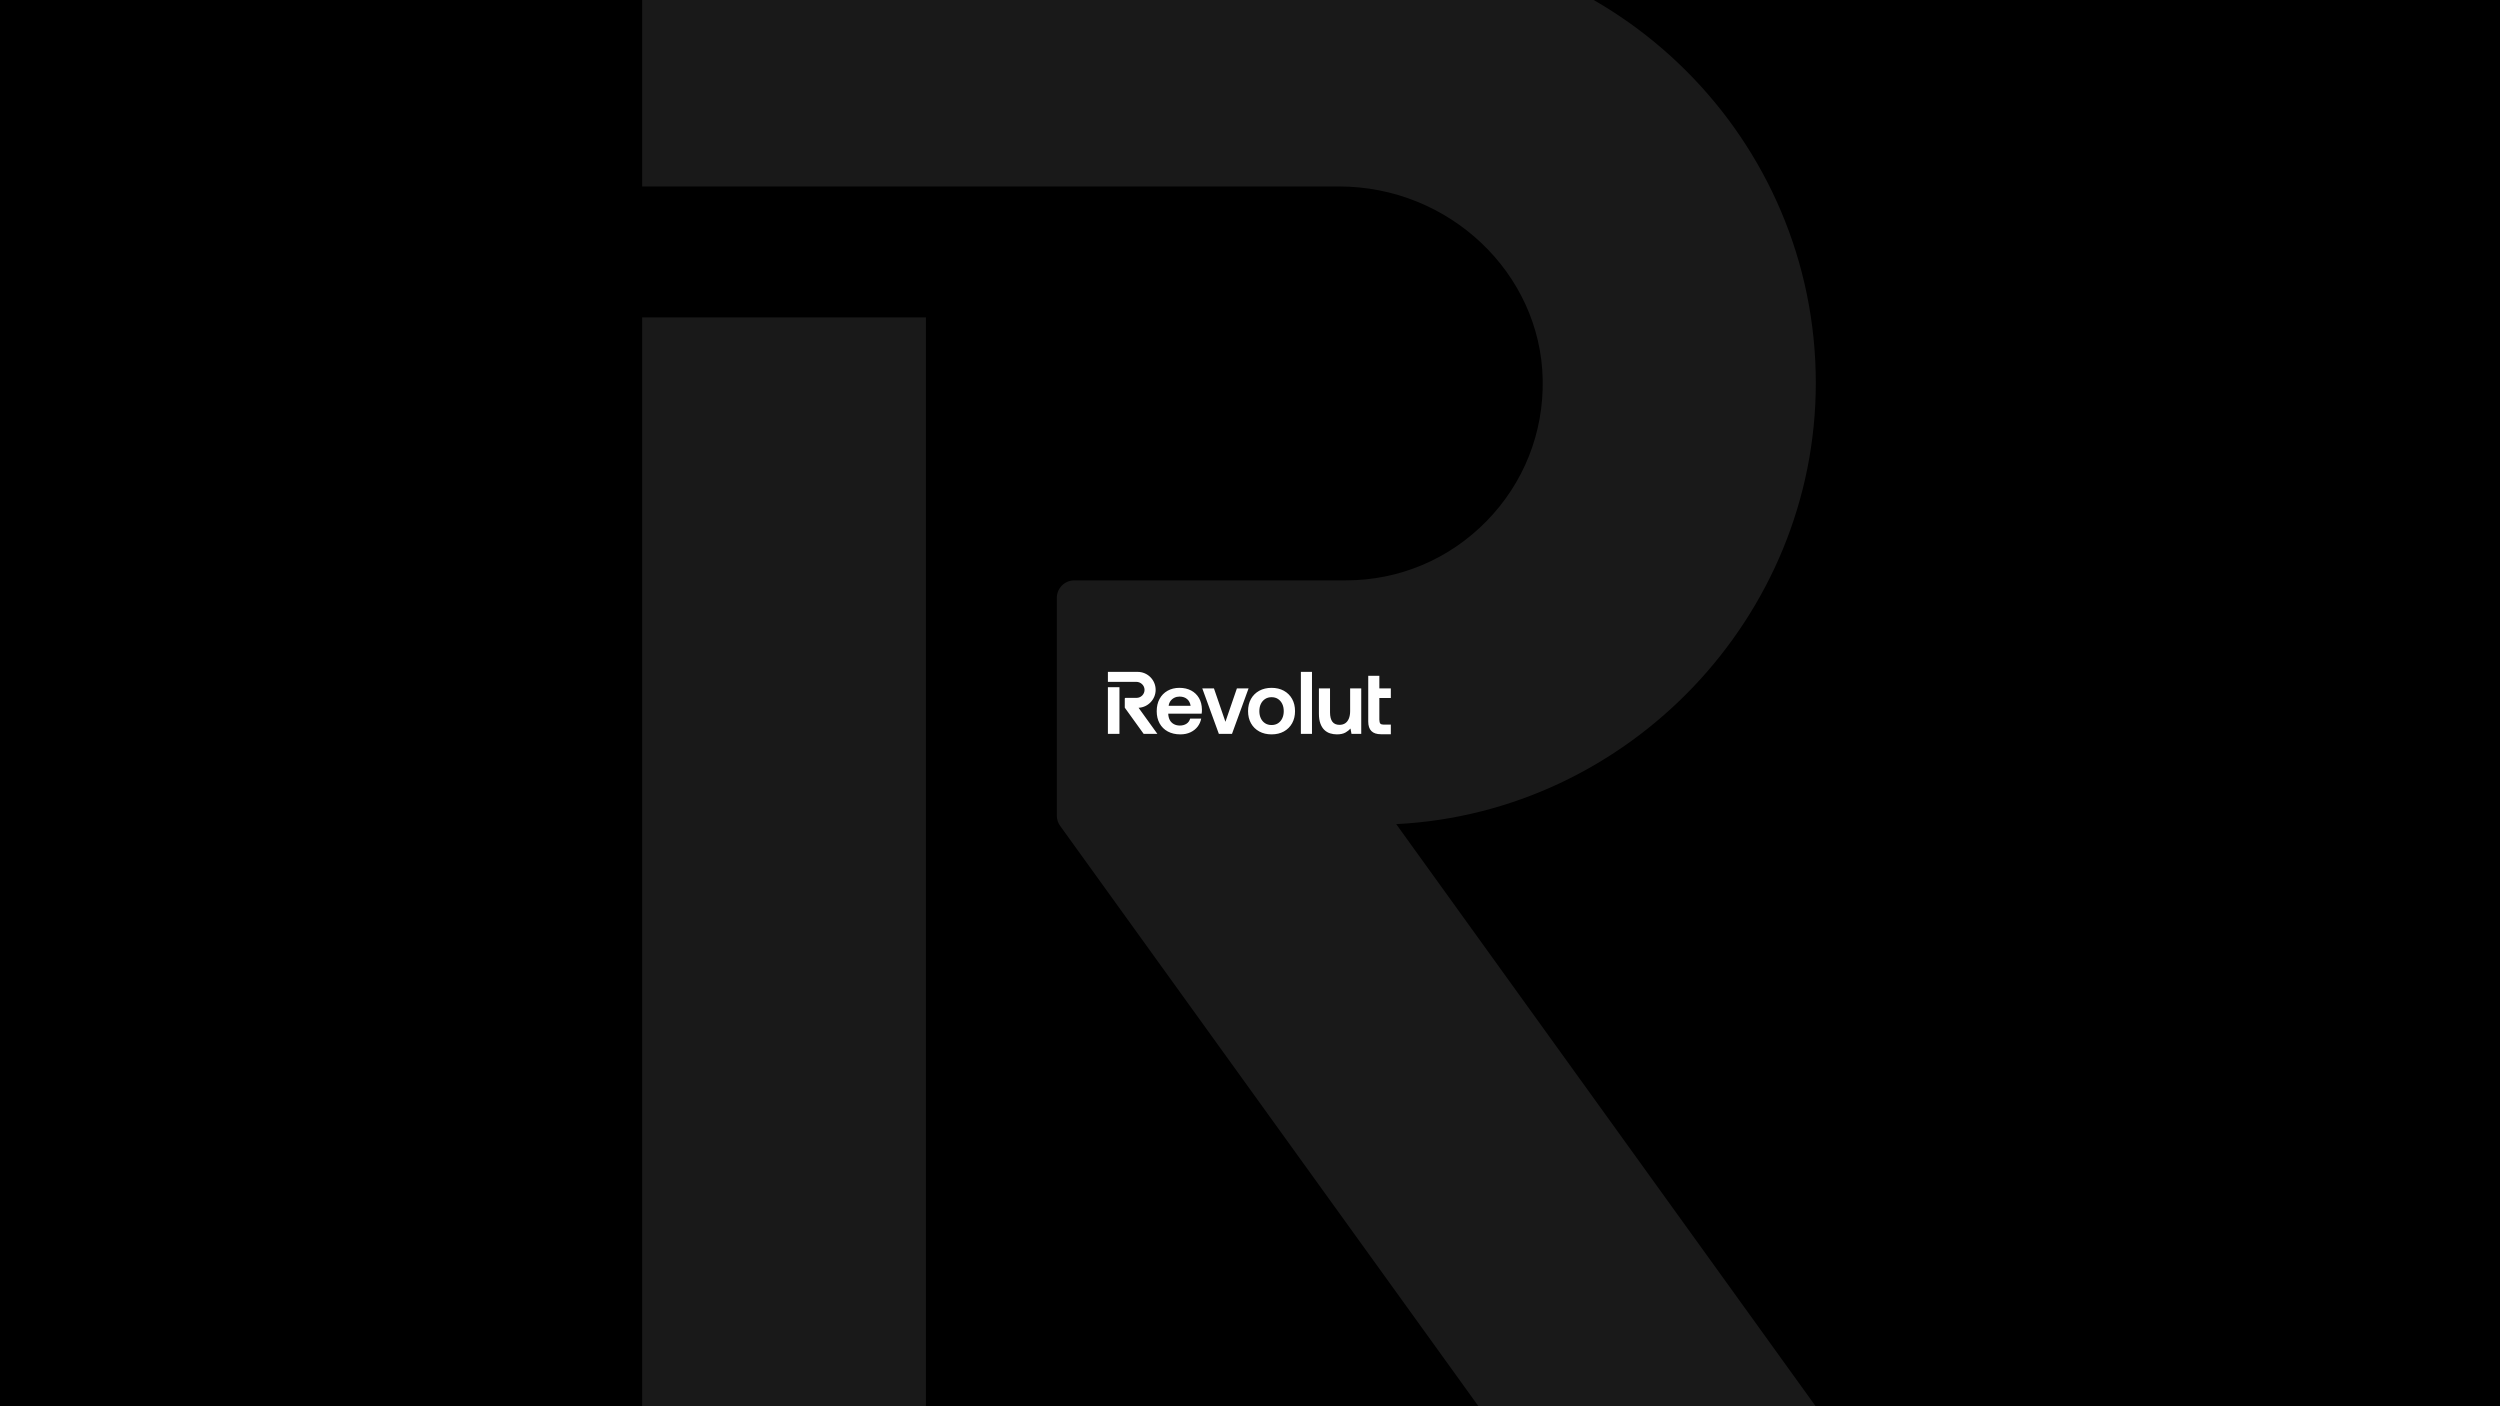 <?xml version='1.0' encoding='ASCII' standalone='yes'?>
<svg xmlns="http://www.w3.org/2000/svg" xmlns:xlink="http://www.w3.org/1999/xlink" version="1.1" width="1920.0px" viewBox="0 0 1920.0 1080.0" height="1080.0px">
  <g>
    <g>
      <defs/>
      <rect fill="#000000" height="1080px" width="1920px" x="0" y="0"/>
    </g>
    <g transform="translate(850.5, 515.25) scale(1 1)"><g>
    <g transform="translate(0, 0) scale(1.5 1.5)"><path fill-rule="evenodd" clip-rule="evenodd" d="M99.049 0.5H104.736V32.231H99.049V0.5ZM145.106 13.868V8.944H139.225V2.524H133.538V25.93C133.538 28.08 134.079 29.719 135.146 30.801C136.212 31.884 137.874 32.433 140.085 32.433H145.106V27.509H141.432C140.633 27.509 140.06 27.333 139.728 26.986C139.423 26.669 139.225 25.867 139.225 24.943V13.868H145.106ZM60.417 26.055L66.297 8.944H72.272L63.783 32.231H57.05L48.562 8.944H54.536L60.417 26.055ZM124.268 20.61C124.268 22.084 124.044 23.367 123.604 24.422C123.167 25.471 122.541 26.276 121.743 26.813C120.945 27.349 119.964 27.622 118.827 27.622C117.201 27.622 115.974 27.087 115.181 26.034C114.379 24.969 113.972 23.356 113.972 21.238V8.944H108.285V21.867C108.285 23.879 108.536 25.586 109.033 26.939C109.53 28.297 110.213 29.401 111.062 30.22C111.911 31.039 112.902 31.63 114.008 31.978C115.108 32.325 116.292 32.5 117.526 32.5C119.304 32.5 120.776 32.178 121.899 31.541C122.923 30.959 123.782 30.279 124.454 29.516L124.963 32.231H129.955V8.944H124.268V20.61ZM90.355 10.172C88.563 9.179 86.434 8.675 84.03 8.675C81.655 8.675 79.535 9.179 77.728 10.172C75.919 11.168 74.497 12.575 73.502 14.352C72.509 16.129 72.006 18.234 72.006 20.61C72.006 22.956 72.509 25.047 73.502 26.823C74.496 28.601 75.918 30.007 77.728 31.003C79.535 31.996 81.655 32.5 84.03 32.5C86.434 32.5 88.563 31.996 90.355 31.003C92.149 30.007 93.563 28.601 94.558 26.823C95.551 25.046 96.055 22.956 96.055 20.61C96.055 18.235 95.551 16.13 94.558 14.352C93.563 12.574 92.149 11.168 90.355 10.172ZM87.35 26.811C86.434 27.408 85.317 27.711 84.031 27.711C82.773 27.711 81.663 27.408 80.732 26.811C79.799 26.214 79.067 25.37 78.556 24.304C78.043 23.237 77.783 21.994 77.783 20.61C77.783 19.197 78.043 17.947 78.556 16.895C79.067 15.843 79.799 14.999 80.733 14.386C81.664 13.774 82.774 13.464 84.03 13.464C85.317 13.464 86.433 13.774 87.349 14.386C88.269 14.999 88.994 15.843 89.505 16.895C90.018 17.95 90.278 19.2 90.278 20.61C90.278 21.991 90.018 23.234 89.505 24.304C88.994 25.37 88.269 26.214 87.35 26.811ZM6.156 8.331H0.245V32.231H6.156V8.331ZM24.691 9.698C24.691 4.626 20.561 0.5 15.485 0.5H0.245V5.604H14.76C17.057 5.604 18.96 7.409 19.003 9.628C19.023 10.738 18.607 11.787 17.829 12.579C17.05 13.372 16.011 13.809 14.901 13.809H9.247C9.046 13.809 8.882 13.972 8.882 14.173V18.709C8.882 18.787 8.906 18.86 8.951 18.922L18.544 32.232H25.567L15.951 18.886C20.794 18.643 24.691 14.574 24.691 9.698ZM42.865 10.037C41.163 9.133 39.141 8.675 36.857 8.675C34.569 8.675 32.524 9.179 30.778 10.173C29.029 11.168 27.653 12.575 26.688 14.354C25.725 16.128 25.236 18.249 25.236 20.655C25.236 23.001 25.732 25.091 26.711 26.868C27.692 28.648 29.106 30.047 30.915 31.026C32.72 32.004 34.886 32.5 37.35 32.5C39.306 32.5 41.062 32.134 42.57 31.411C44.078 30.686 45.309 29.699 46.229 28.477C47.103 27.315 47.693 26.001 47.982 24.572L48.013 24.42H42.357L42.33 24.511C42.019 25.577 41.415 26.419 40.534 27.015C39.588 27.656 38.427 27.981 37.082 27.981C35.942 27.981 34.912 27.736 34.021 27.255C33.135 26.776 32.442 26.09 31.962 25.218C31.481 24.342 31.206 23.288 31.148 22.092V21.905H48.232L48.251 21.801C48.311 21.473 48.349 21.135 48.366 20.796C48.38 20.465 48.388 20.134 48.388 19.8C48.357 17.544 47.853 15.559 46.889 13.901C45.922 12.241 44.568 10.941 42.865 10.037ZM40.793 14.422C41.765 15.24 42.369 16.402 42.591 17.879H31.344C31.473 16.921 31.791 16.091 32.291 15.411C32.815 14.697 33.486 14.136 34.287 13.743C35.088 13.35 35.968 13.15 36.901 13.15C38.48 13.15 39.789 13.578 40.793 14.422Z" fill="white"/>
</g>
  </g>
</g>
    <g transform="translate(173.5, -246.5) scale(1 1)"><g>
    <g transform="translate(0, 0) scale(13 13)" opacity="0.1"><path fill-rule="evenodd" clip-rule="evenodd" d="M41.354 37.711H24.59V105.5H41.354V37.711ZM93.926 41.587C93.926 27.203 82.213 15.5 67.814 15.5H24.59V29.977H65.759C72.275 29.977 77.672 35.096 77.792 41.388C77.852 44.538 76.669 47.511 74.463 49.76C72.255 52.009 69.306 53.248 66.159 53.248H50.121C49.551 53.248 49.088 53.711 49.088 54.28V67.147C49.088 67.366 49.156 67.575 49.283 67.751L76.493 105.5H96.411L69.138 67.648C82.873 66.958 93.926 55.418 93.926 41.587Z" fill="white"/>
</g>
  </g>
</g>
  </g>
</svg>
